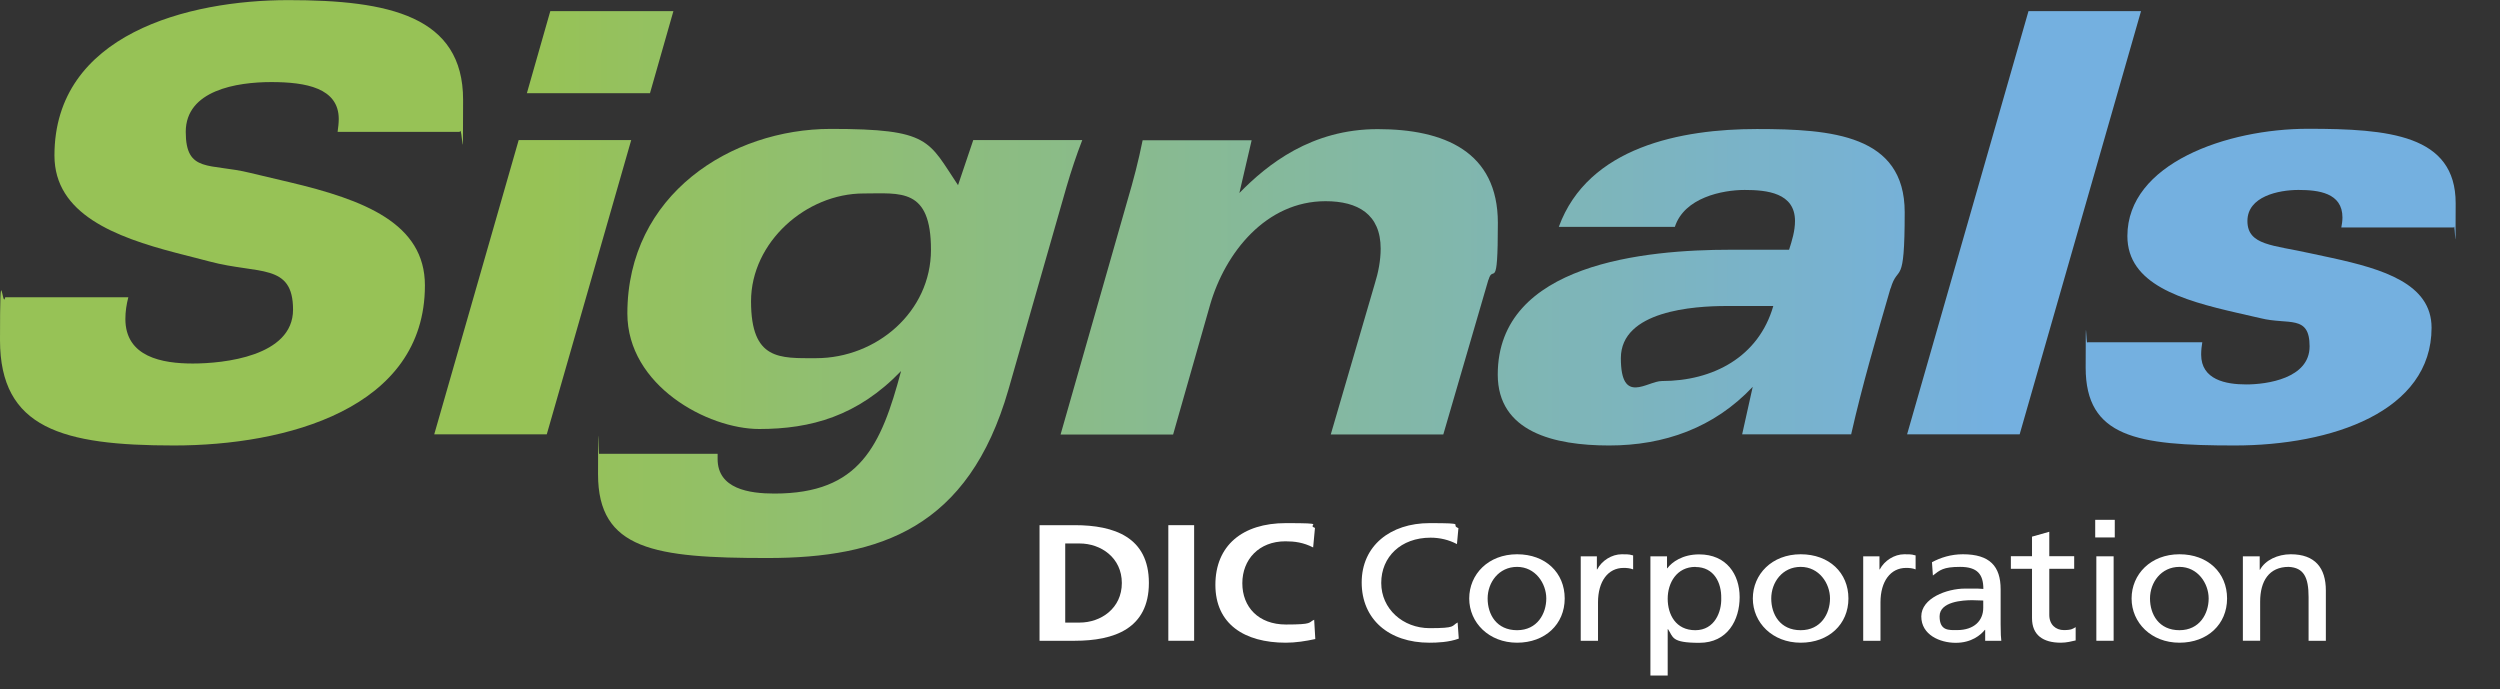 <?xml version="1.0" encoding="UTF-8"?>
<svg id="_レイヤー_2" xmlns="http://www.w3.org/2000/svg" xmlns:xlink="http://www.w3.org/1999/xlink" version="1.1" viewBox="0 0 2199.3 606.1">
  <rect x="0" y="0" width="2199.3" height="606.1" fill="#333333" stroke="none"/>
  <!-- Generator: Adobe Illustrator 30.0.0, SVG Export Plug-In . SVG Version: 2.1.1 Build 123)  -->
  <defs>
    <style>
      .st0 {
        fill: url(#_名称未設定グラデーション_6);
      }

      .st1 {
        fill: url(#_名称未設定グラデーション_5);
      }

      .st2 {
        fill: url(#_名称未設定グラデーション_4);
      }

      .st3 {
        fill: url(#_名称未設定グラデーション_3);
      }

      .st4 {
        fill: url(#_名称未設定グラデーション_2);
      }

      .st5 {
        fill: url(#_名称未設定グラデーション_7);
      }

      .st6 {
        fill: #fff;
      }

      .st7 {
        fill: url(#_名称未設定グラデーション);
      }
    </style>
    <linearGradient id="_名称未設定グラデーション" data-name="名称未設定グラデーション" x1="473.8" y1="294" x2="1757.5" y2="294" gradientTransform="translate(0 490) scale(1 -1)" gradientUnits="userSpaceOnUse">
      <stop offset="0" stop-color="#97c256"/>
      <stop offset="1" stop-color="#74b0e0"/>
    </linearGradient>
    <linearGradient id="_名称未設定グラデーション_2" data-name="名称未設定グラデーション 2" x1="473.8" y1="294" x2="1757.5" y2="294" gradientTransform="translate(0 490) scale(1 -1)" gradientUnits="userSpaceOnUse">
      <stop offset="0" stop-color="#97c256"/>
      <stop offset="1" stop-color="#74b0e0"/>
    </linearGradient>
    <linearGradient id="_名称未設定グラデーション_3" data-name="名称未設定グラデーション 3" x1="473.8" y1="187.8" x2="1757.5" y2="187.8" gradientTransform="translate(0 490) scale(1 -1)" gradientUnits="userSpaceOnUse">
      <stop offset="0" stop-color="#97c256"/>
      <stop offset="1" stop-color="#74b0e0"/>
    </linearGradient>
    <linearGradient id="_名称未設定グラデーション_4" data-name="名称未設定グラデーション 4" x1="473.8" y1="242.2" x2="1757.5" y2="242.2" gradientTransform="translate(0 490) scale(1 -1)" gradientUnits="userSpaceOnUse">
      <stop offset="0" stop-color="#97c256"/>
      <stop offset="1" stop-color="#74b0e0"/>
    </linearGradient>
    <linearGradient id="_名称未設定グラデーション_5" data-name="名称未設定グラデーション 5" x1="473.8" y1="237.3" x2="1757.5" y2="237.3" gradientTransform="translate(0 490) scale(1 -1)" gradientUnits="userSpaceOnUse">
      <stop offset="0" stop-color="#97c256"/>
      <stop offset="1" stop-color="#74b0e0"/>
    </linearGradient>
    <linearGradient id="_名称未設定グラデーション_6" data-name="名称未設定グラデーション 6" x1="473.8" y1="294" x2="1757.5" y2="294" gradientTransform="translate(0 490) scale(1 -1)" gradientUnits="userSpaceOnUse">
      <stop offset="0" stop-color="#97c256"/>
      <stop offset="1" stop-color="#74b0e0"/>
    </linearGradient>
    <linearGradient id="_名称未設定グラデーション_7" data-name="名称未設定グラデーション 7" x1="473.8" y1="237.3" x2="1757.5" y2="237.3" gradientTransform="translate(0 490) scale(1 -1)" gradientUnits="userSpaceOnUse">
      <stop offset="0" stop-color="#97c256"/>
      <stop offset="1" stop-color="#74b0e0"/>
    </linearGradient>
  </defs>
  <g>
    <path class="st7" d="M404.3,116h-107.3c.5-3.6,1-7.7,1-11.3,0-27.3-28.9-32.5-59.3-32.5s-75.3,7.2-75.3,43.8,21.1,27.3,56.7,36.1l34.6,8.2c65.5,15.5,119.1,36.1,119.1,90.8,0,108.8-122.7,140.8-220.7,140.8S0,377,0,299.1s2.1-25.3,4.6-37.6h108.3c-1.6,6.2-2.6,12.4-2.6,19.1,0,33.5,32.5,39.2,59.3,39.2s88.2-6.2,88.2-47.4-30.4-30.9-73.2-42.3l-29.9-7.7c-53.1-13.9-106.8-34-106.8-85.6,0-106.8,117.6-136.7,205.8-136.7s153.7,13.9,153.7,87.7-.5,19.6-3.1,28.4h0Z"/>
    <path class="st4" d="M481,382.1h-99l74.3-258.9h99l-74.3,258.9ZM571.8,82h-108.3l20.6-72.2h108.3l-20.6,72.2Z"/>
    <path class="st3" d="M938.2,164.5l-51.1,178.4c-35.1,121.7-112.9,148-212,148s-149-7.2-149-73.7.5-13.9,1-18h104.2v4.6c0,26.3,27.8,30.4,50,30.4,75.3,0,93.9-42.3,111.4-107.8-38.2,39.7-79.4,51-124.8,51s-116-38.2-116-101.6c0-104.7,91.3-162.4,179-162.4s85.6,10.3,111.9,49.5l13.4-39.7h95.9c-5.2,13.4-9.8,27.3-13.9,41.3h0ZM759.7,170.2c-50.5,0-99,42.8-99,94.9s25.3,50,57.2,50c53.1,0,101.1-40.7,101.1-95.4s-26.8-49.5-59.3-49.5h0Z"/>
    <path class="st2" d="M1309.4,246l-39.7,136.2h-99l38.7-132.5c3.1-9.8,5.2-20.6,5.2-30.9,0-30.4-20.1-41.8-48.5-41.8-52.1,0-88.2,44.9-101.6,91.3l-32.5,114h-99l58.8-205.8c5.2-17.5,9.8-35.1,13.4-53.1h95.9l-10.8,46.4c24.8-25.3,63.4-56.2,121.7-56.2s105.7,19.6,105.7,82.5-4.1,35.6-8.2,50h0Z"/>
    <path class="st1" d="M1663.1,253.7c-12.4,42.8-24.8,85.1-34.6,128.4h-95.9l9.3-41.8c-34,36.1-77.9,51.6-126.3,51.6s-98-11.9-98-62.4c0-98,130.5-109.8,204.7-109.8h51.6c2.6-8.2,5.2-16.5,5.2-25.3,0-24.8-24.8-27.3-44.3-27.3s-53.1,6.7-61.4,32.5h-102.1c25.8-70.7,108.3-86.1,174.3-86.1s130,5.2,130,73.2-5.7,44.4-12.4,67.1h0ZM1518.7,269.2c-28.4,0-92.8,4.1-92.8,45.9s23.2,20.1,36.1,20.1c44.9,0,85.1-21.1,98-66h-41.3Z"/>
    <path class="st0" d="M1776.7,382.1h-99L1784.5,9.8h99l-106.8,372.4h0Z"/>
    <path class="st5" d="M2158.7,200.1h-99c.5-2.6,1-5.7,1-8.8,0-21.7-21.2-24.2-38.7-24.2s-44.9,5.7-44.9,27.3,22.7,21.1,55.2,28.4l19.1,4.1c44.9,9.8,87.7,22.7,87.7,61.4,0,73.7-87.7,103.6-173.3,103.6s-131-7.2-131-68.6.5-17,1.5-22.2h101.1c-.5,2.6-1,7.2-1,10.8,0,22.2,21.7,26.3,39.7,26.3s55.7-5.2,55.7-33.5-18.6-18.6-43.3-24.8l-20.1-4.6c-49.5-11.3-96.9-25.3-96.9-67.6,0-63.9,87.7-94.4,158.8-94.4s130,5.2,130,65.5-.5,14.9-1.6,21.1h0Z"/>
  </g>
  <g>
    <path class="st6" d="M914.5,462h30.9c34.7,0,65.3,10.5,65.3,50.8s-30.6,50.9-65.3,50.9h-30.9v-101.7ZM937.1,547.7h12.6c18.9,0,37.2-12.6,37.2-34.8s-18.3-34.8-37.2-34.8h-12.6v69.6Z"/>
    <rect class="st6" x="1027.8" y="462" width="22.7" height="101.7"/>
    <path class="st6" d="M1157,562.2c-8.3,1.8-17.2,3.2-25.8,3.2-36.6,0-62-16.5-62-50.9s23.6-54.3,62-54.3,17.3,1.3,25.6,4.2l-1.6,17.2c-8.6-4.4-16.3-5.4-24.4-5.4-23.3,0-37.9,16-37.9,36.9s14.2,36.3,38.4,36.3,19.4-1.8,24.8-4.2l1,17h0Z"/>
    <path class="st6" d="M1281.8,478.7c-7.1-3.8-15.1-5.7-23.3-5.7-26.1,0-43.4,16.9-43.4,39.8s19.1,39.8,42.6,39.8,18.9-1.9,24.6-5l1,14.2c-8.6,3.2-19.1,3.6-25.8,3.6-35.8,0-59.6-20.7-59.6-53s25.3-52.2,59.7-52.2,17.3,1.2,25.4,4.4l-1.3,14.1h0Z"/>
    <path class="st6" d="M1334.6,487.6c25.1,0,41.9,16.3,41.9,38.9s-17.2,38.9-41.9,38.9-42.1-17.6-42.1-38.9,16.8-38.9,42.1-38.9M1334.6,554.4c17.8,0,25.7-14.6,25.7-27.9s-9.6-27.8-25.7-27.8-25.9,13.7-25.9,27.8,7.9,27.9,25.9,27.9"/>
    <path class="st6" d="M1390.5,489.4h14.3v11.5h.3c4-7.7,12.8-13.3,21.6-13.3s6.8.5,10,1v12.3c-2.8-1.1-5.8-1.3-8.4-1.3-13.6,0-22.5,11.7-22.5,30.3v33.8h-15.2v-74.3h0Z"/>
    <path class="st6" d="M1451.9,489.4h14.6v10.5h.3c4.1-5.5,13.4-12.2,28-12.2,24,0,35.6,17.6,35.6,37.6s-10.5,40.2-35.5,40.2-22.8-5.1-27.5-12h-.3v40.8h-15.2v-104.9h0ZM1491.5,498.7c-16.5,0-24.4,14.1-24.4,28s7.1,27.7,24.3,27.7,23.2-16.5,22.8-28.1c.3-13.4-6.2-27.5-22.7-27.5"/>
    <path class="st6" d="M1584.1,487.6c25.1,0,42,16.3,42,38.9s-17.2,38.9-42,38.9-42.1-17.6-42.1-38.9,16.8-38.9,42.1-38.9M1584.1,554.4c17.8,0,25.8-14.6,25.8-27.9s-9.6-27.8-25.8-27.8-25.9,13.7-25.9,27.8,7.9,27.9,25.9,27.9"/>
    <path class="st6" d="M1639.2,489.4h14.2v11.5h.3c4-7.7,12.8-13.3,21.5-13.3s6.8.5,10,1v12.3c-2.7-1.1-5.8-1.3-8.4-1.3-13.6,0-22.5,11.7-22.5,30.3v33.8h-15.2v-74.3h0Z"/>
    <path class="st6" d="M1699.6,494.6c7.6-4.1,16.7-7,27.2-7,23.6,0,33.2,10.5,33.2,30.8v30.7c0,8.4.3,12.4.6,14.6h-14.2v-9.6h-.3c-3.6,4.5-11.7,11.4-25.6,11.4s-30.3-7-30.3-23.2,22.7-24.5,38.4-24.5,10.2,0,16.2.3c0-12.8-5.2-19.4-20.4-19.4s-17.8,2.9-24,7.6l-.8-11.6h0ZM1744.7,528.3c-3.2,0-6.5-.3-9.7-.3-8.3,0-28.7,1.2-28.7,14.2s8.4,12.1,15.4,12.1c15.1,0,23-8.4,23-19.6v-6.5h0Z"/>
    <path class="st6" d="M1824.7,500.4h-21.9v40.6c0,8.6,5.8,13.3,12.8,13.3s8.1-1.3,10.4-2.6v11.7c-3.4.8-8.1,2-13,2-15.7,0-25.4-6.7-25.4-21.6v-43.4h-18.6v-11.1h18.6v-17.2l15.2-4.3v21.5h21.9v11.1Z"/>
    <path class="st6" d="M1860.4,472.8h-17.2v-15.5h17.2v15.5ZM1844.2,489.4h15.2v74.3h-15.2v-74.3h0Z"/>
    <path class="st6" d="M1917.3,487.6c25.1,0,41.9,16.3,41.9,38.9s-17.1,38.9-41.9,38.9-42.1-17.6-42.1-38.9,16.8-38.9,42.1-38.9M1917.3,554.4c17.8,0,25.7-14.6,25.7-27.9s-9.6-27.8-25.7-27.8-25.9,13.7-25.9,27.8,7.9,27.9,25.9,27.9"/>
    <path class="st6" d="M1973.2,489.4h14.7v11.8h.3c4.5-8.4,15.5-13.6,27-13.6,21.4,0,30.9,12,30.9,31.9v44.2h-15.2v-38.5c0-17.3-4.2-25.8-17.5-26.5-17.3,0-25.1,12.5-25.1,30.6v34.4h-15.2v-74.3h0Z"/>
  </g>
</svg>